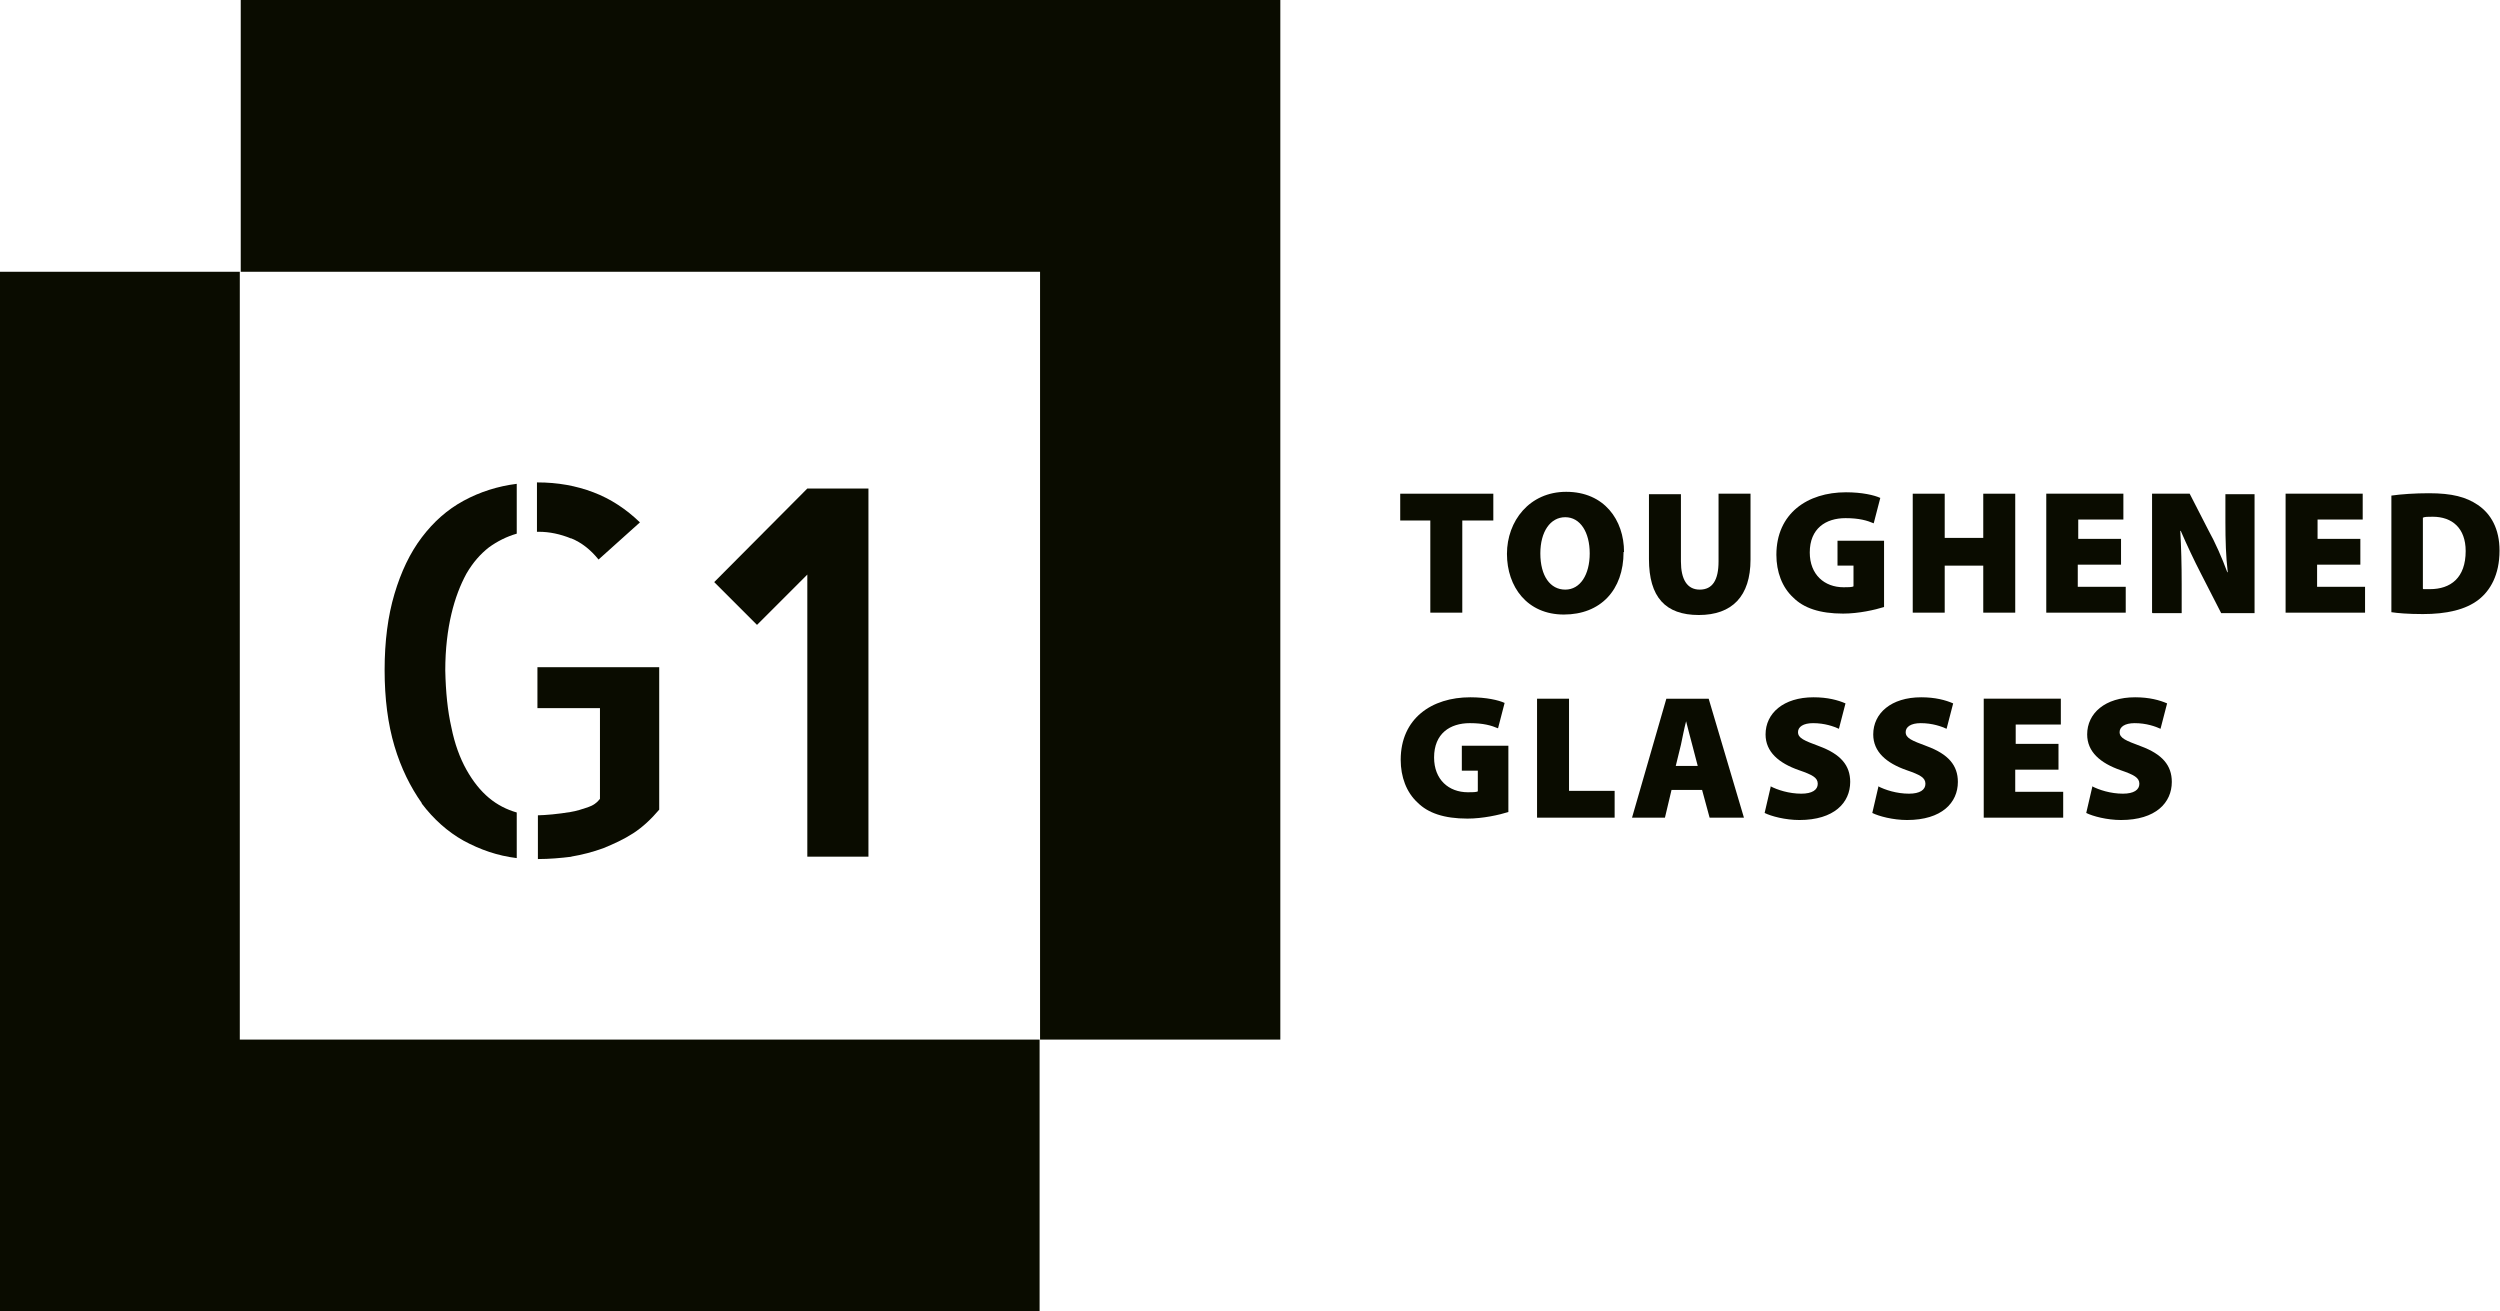 <?xml version="1.0" encoding="UTF-8"?>
<svg xmlns="http://www.w3.org/2000/svg" id="Layer_2" data-name="Layer 2" viewBox="0 0 53.17 27.89">
  <defs>
    <style> .cls-1 { fill: #0a0c00; stroke-width: 0px; } </style>
  </defs>
  <g id="Layer_1-2" data-name="Layer 1">
    <g>
      <g>
        <g>
          <path class="cls-1" d="M30.42,11.07h-.64v-.57h1.98v.57h-.66v1.96h-.68v-1.96Z"></path>
          <path class="cls-1" d="M34.53,11.74c0,.81-.49,1.33-1.27,1.33s-1.21-.59-1.21-1.29.48-1.32,1.26-1.32c.81,0,1.23.6,1.23,1.28ZM32.76,11.77c0,.48.21.77.53.77s.52-.32.52-.77-.2-.77-.52-.77-.53.31-.53.77Z"></path>
          <path class="cls-1" d="M35.75,10.5v1.44c0,.38.13.6.4.6s.4-.2.4-.6v-1.44h.68v1.4c0,.78-.39,1.18-1.1,1.18s-1.06-.38-1.06-1.19v-1.38h.68Z"></path>
          <path class="cls-1" d="M40.07,12.91c-.19.06-.54.14-.87.14-.5,0-.84-.12-1.06-.34-.24-.22-.36-.55-.36-.91,0-.88.66-1.33,1.48-1.33.34,0,.6.06.73.12l-.14.54c-.14-.06-.31-.11-.6-.11-.42,0-.76.22-.76.73,0,.47.31.74.72.74.09,0,.18,0,.21-.02v-.44h-.34v-.53h.99v1.38Z"></path>
          <path class="cls-1" d="M41.36,10.5v.94h.82v-.94h.68v2.53h-.68v-1h-.82v1h-.68v-2.53h.68Z"></path>
          <path class="cls-1" d="M45.1,12.01h-.91v.47h1.02v.55h-1.69v-2.53h1.64v.55h-.96v.41h.91v.55Z"></path>
          <path class="cls-1" d="M45.77,13.03v-2.53h.8l.4.78c.14.25.29.59.4.89h.01c-.04-.33-.05-.69-.05-1.06v-.6h.62v2.53h-.71l-.43-.84c-.14-.27-.3-.61-.43-.91h-.01c.02.34.03.72.03,1.13v.62h-.62Z"></path>
          <path class="cls-1" d="M50.19,12.01h-.91v.47h1.02v.55h-1.69v-2.53h1.64v.55h-.96v.41h.91v.55Z"></path>
          <path class="cls-1" d="M50.86,10.54c.21-.03.5-.05.8-.05.49,0,.79.08,1.04.25.28.19.46.51.46.97,0,.52-.2.85-.44,1.04-.28.22-.69.31-1.19.31-.32,0-.54-.02-.67-.04v-2.48ZM51.54,12.53s.1,0,.14,0c.44,0,.76-.24.76-.81,0-.49-.29-.73-.7-.73-.11,0-.17,0-.21.02v1.51Z"></path>
        </g>
        <g>
          <path class="cls-1" d="M32.08,17.27c-.19.06-.54.14-.87.14-.5,0-.84-.12-1.06-.34-.24-.22-.36-.55-.36-.91,0-.88.66-1.33,1.48-1.33.34,0,.6.06.73.12l-.14.54c-.14-.06-.31-.11-.6-.11-.42,0-.76.22-.76.73,0,.47.31.74.72.74.09,0,.18,0,.21-.02v-.44h-.34v-.53h.99v1.38Z"></path>
          <path class="cls-1" d="M32.69,14.86h.68v1.96h.97v.57h-1.65v-2.53Z"></path>
          <path class="cls-1" d="M35.55,16.8l-.14.59h-.7l.73-2.53h.9l.75,2.53h-.73l-.16-.59h-.65ZM36.11,16.3l-.12-.46c-.04-.14-.09-.35-.13-.5h0c-.04.15-.08.36-.11.5l-.11.45h.47Z"></path>
          <path class="cls-1" d="M37.65,16.72c.15.08.4.16.66.16.23,0,.35-.08.35-.21s-.11-.19-.4-.29c-.43-.15-.71-.39-.71-.76,0-.45.38-.79,1.02-.79.3,0,.52.06.68.13l-.14.54c-.11-.05-.3-.12-.55-.12-.21,0-.32.08-.32.19,0,.13.13.18.45.3.46.17.66.41.66.76,0,.44-.34.81-1.08.81-.3,0-.6-.08-.74-.15l.13-.56Z"></path>
          <path class="cls-1" d="M39.94,16.72c.15.08.4.16.66.16.23,0,.35-.08.35-.21s-.11-.19-.4-.29c-.43-.15-.71-.39-.71-.76,0-.45.38-.79,1.02-.79.3,0,.52.06.68.13l-.14.54c-.11-.05-.3-.12-.55-.12-.21,0-.32.08-.32.19,0,.13.13.18.45.3.46.17.66.41.66.76,0,.44-.34.81-1.08.81-.3,0-.6-.08-.74-.15l.13-.56Z"></path>
          <path class="cls-1" d="M43.77,16.37h-.91v.47h1.02v.55h-1.69v-2.53h1.64v.55h-.96v.41h.91v.55Z"></path>
          <path class="cls-1" d="M44.49,16.72c.15.08.4.16.66.16.23,0,.35-.08.35-.21s-.11-.19-.4-.29c-.43-.15-.71-.39-.71-.76,0-.45.38-.79,1.02-.79.3,0,.52.06.68.13l-.14.54c-.11-.05-.3-.12-.55-.12-.21,0-.32.08-.32.19,0,.13.13.18.45.3.46.17.66.41.66.76,0,.44-.34.81-1.08.81-.3,0-.6-.08-.74-.15l.13-.56Z"></path>
        </g>
      </g>
      <g>
        <polygon class="cls-1" points="5.12 0 5.12 5.78 22.11 5.78 22.12 5.78 22.12 22.11 27.23 22.11 27.23 0 5.12 0"></polygon>
        <polygon class="cls-1" points="5.1 5.78 0 5.78 0 27.89 22.11 27.89 22.11 22.11 5.1 22.11 5.1 5.78"></polygon>
        <path class="cls-1" d="M12.15,11.45c.22.09.41.24.58.45l.88-.79c-.29-.28-.62-.5-.99-.64-.37-.14-.76-.21-1.19-.21h-.01v1.05h.04c.23,0,.46.05.68.14Z"></path>
        <path class="cls-1" d="M12.14,18.22c.24-.04.47-.1.69-.18.22-.09.44-.19.64-.32.2-.13.38-.3.55-.5v-3.03h-2.59v.87h1.33v1.93c-.06.08-.14.14-.26.18-.12.04-.24.08-.37.1-.13.02-.26.04-.38.05-.12.01-.23.02-.31.02v.93h.01c.23,0,.47-.02.71-.05Z"></path>
        <path class="cls-1" d="M8.97,17.09c.25.33.55.6.89.79.35.19.72.32,1.13.37v-.97c-.21-.06-.41-.16-.59-.31-.18-.15-.34-.35-.48-.6-.14-.25-.25-.55-.32-.9-.08-.35-.12-.75-.13-1.21,0-.46.05-.86.13-1.2.08-.34.19-.62.32-.86.14-.24.3-.42.48-.56.18-.13.38-.23.59-.29v-1.06c-.4.05-.78.17-1.13.36-.35.19-.64.45-.89.78-.25.33-.44.73-.58,1.2-.14.47-.21,1.01-.21,1.62s.07,1.15.21,1.62c.14.47.34.87.58,1.21Z"></path>
        <polygon class="cls-1" points="17.17 12.22 17.17 18.22 18.47 18.22 18.47 10.39 17.17 10.39 15.19 12.38 16.1 13.29 17.17 12.22"></polygon>
      </g>
    </g>
  </g>
</svg>
